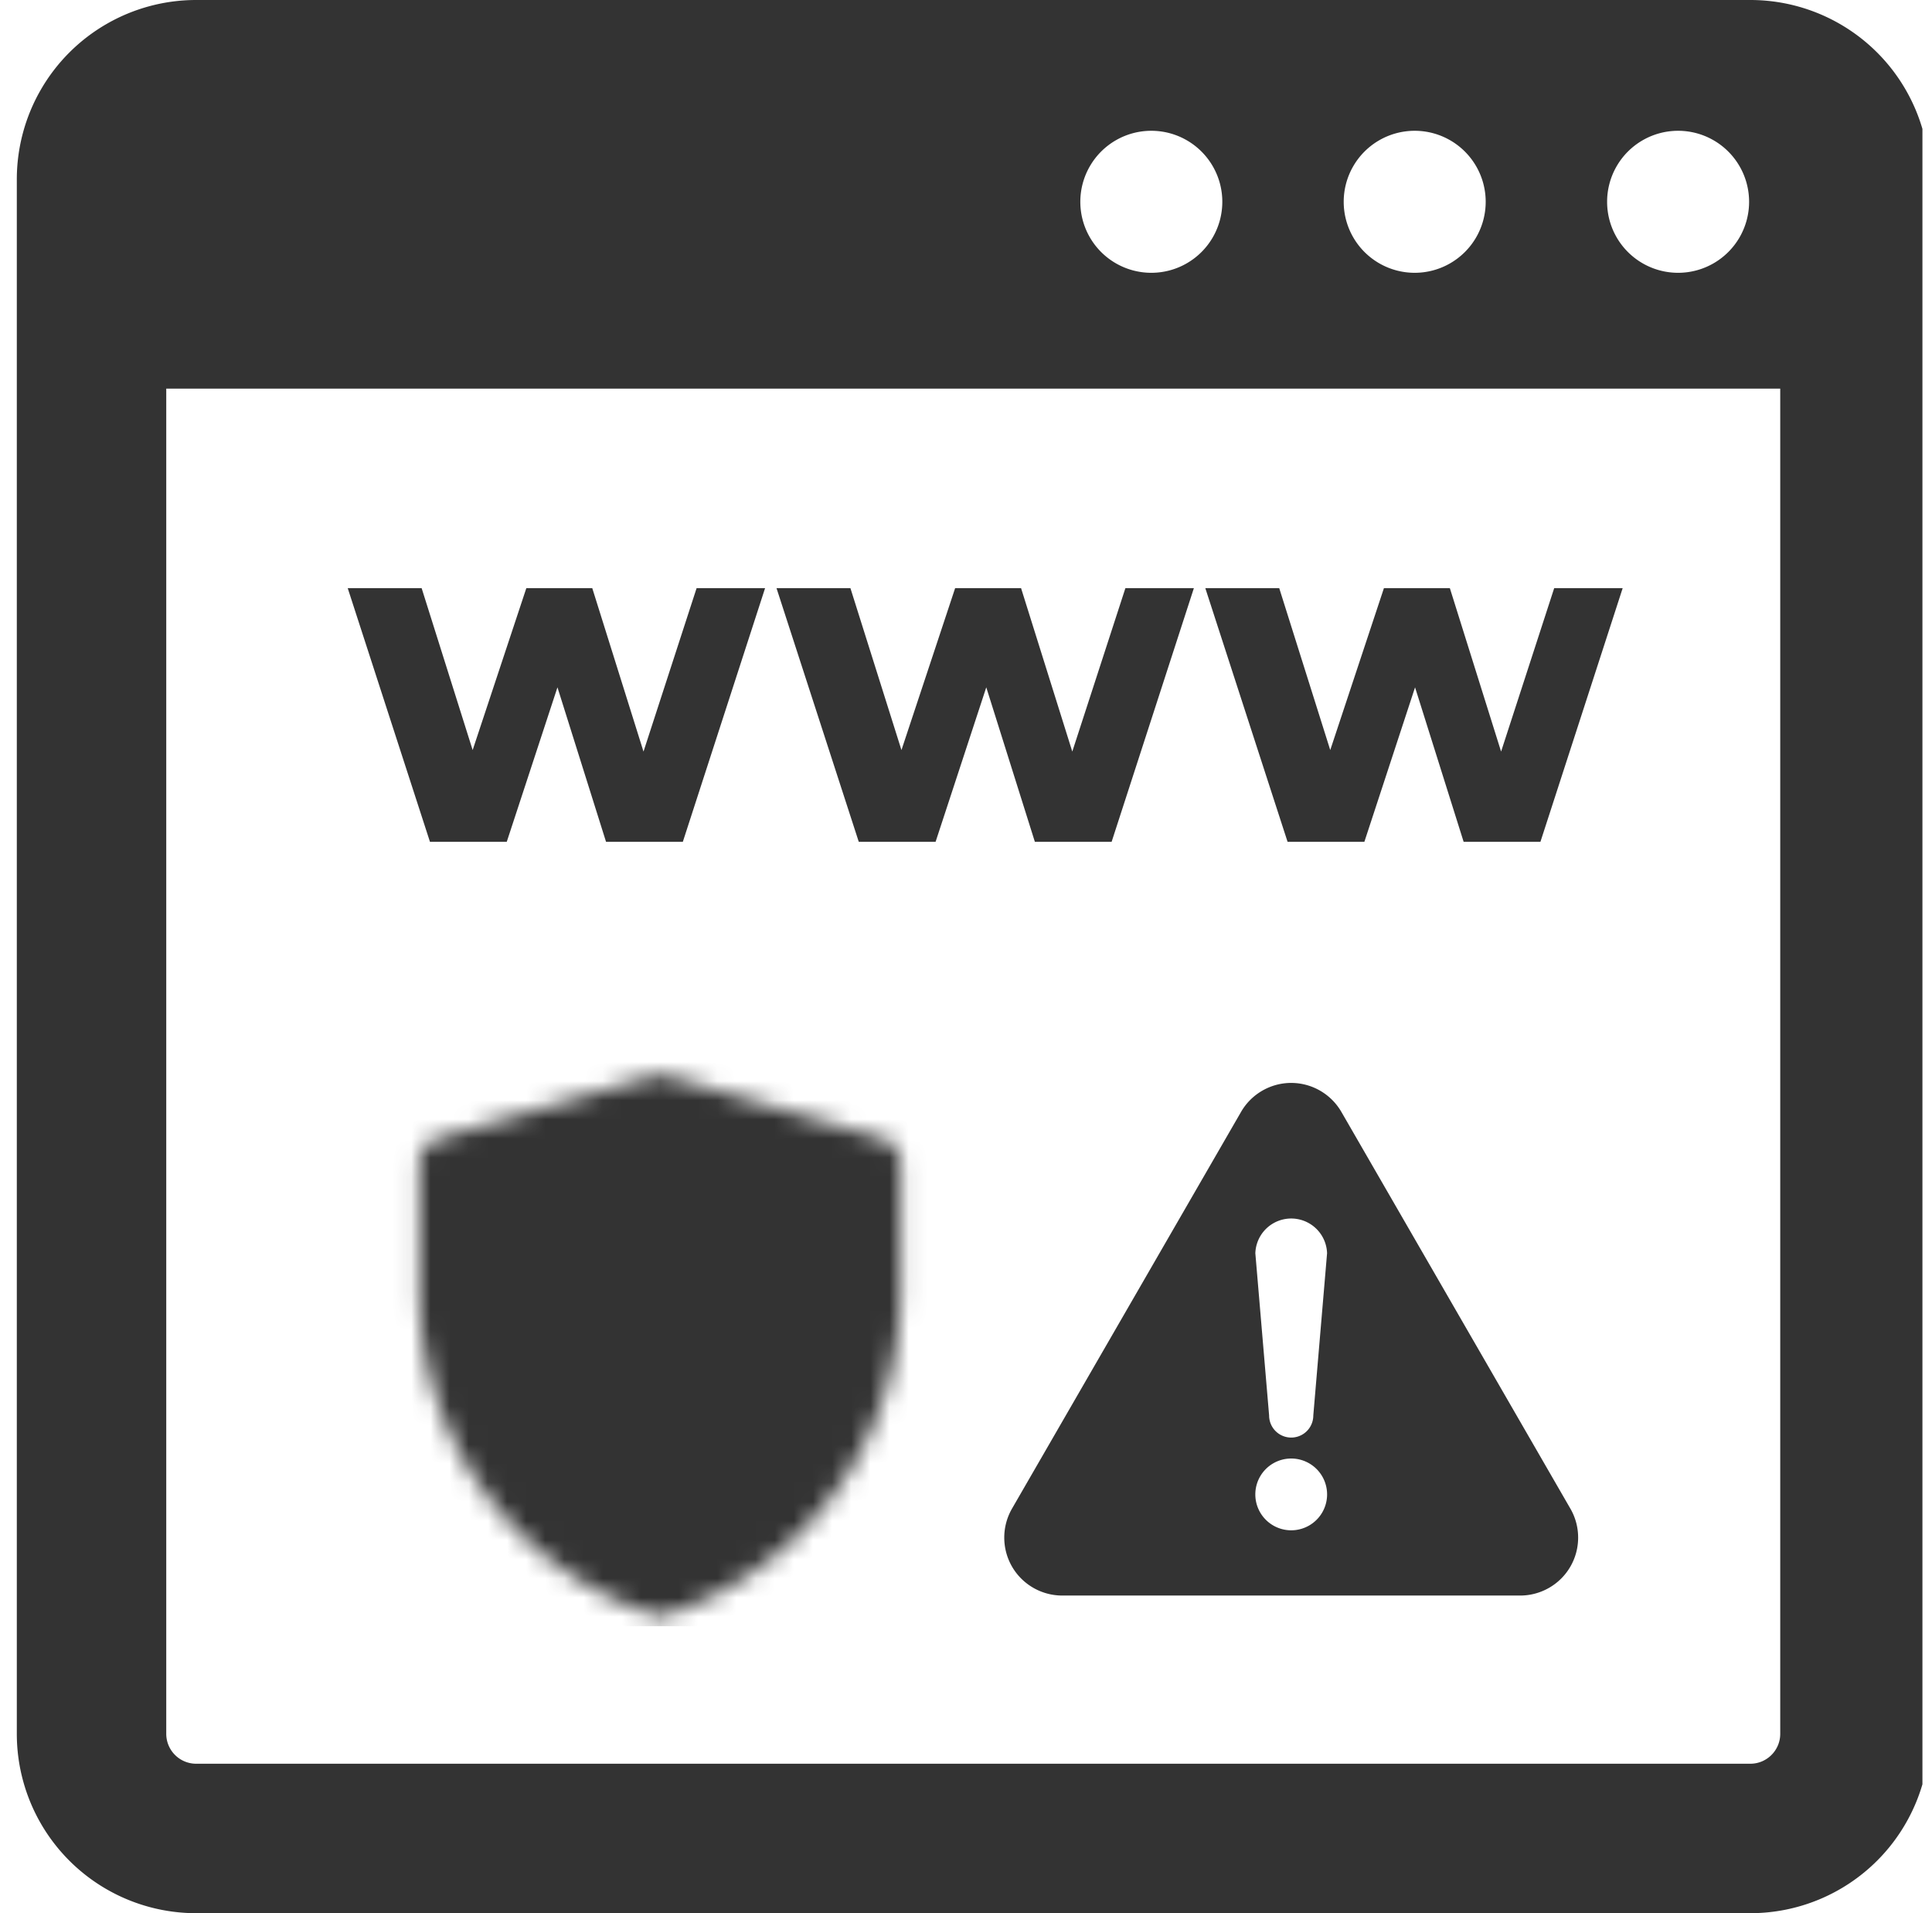 <svg width="101" height="100" fill="none" xmlns="http://www.w3.org/2000/svg"><g clip-path="url(#clip0_1_371)"><path d="M91.504 0h-81.25A9.375 9.375 0 00.879 9.375v81.25A9.375 9.375 0 0010.254 100h81.25a9.376 9.376 0 009.375-9.375V9.375A9.376 9.376 0 0091.504 0zm-3.777 6.836a3.711 3.711 0 110 7.423 3.711 3.711 0 010-7.423zm-13.77 0a3.711 3.711 0 110 7.423 3.711 3.711 0 010-7.423zm-13.769 0a3.711 3.711 0 110 7.423 3.711 3.711 0 010-7.423zm32.878 83.789c0 .86-.7 1.563-1.562 1.563h-81.25a1.565 1.565 0 01-1.563-1.563V20.312h84.375v70.313z" fill="#333"/><g clip-path="url(#clip1_1_371)"><path d="M82.096 78.855L70.124 58.118a3.038 3.038 0 00-2.623-1.515c-1.08 0-2.083.58-2.622 1.515L52.905 78.854a3.037 3.037 0 000 3.029 3.037 3.037 0 002.623 1.514h23.946c1.078 0 2.084-.58 2.622-1.514.54-.934.54-2.095 0-3.028zm-14.595 1.132a1.876 1.876 0 110-3.752 1.876 1.876 0 010 3.752zm1.155-6.002a1.155 1.155 0 01-2.31 0l-.72-8.48a1.876 1.876 0 013.75 0l-.72 8.48z" fill="#333"/></g><mask id="a" style="mask-type:luminance" maskUnits="userSpaceOnUse" x="21" y="56" width="27" height="29"><path d="M23.251 60.785L34.507 57.5l11.244 3.285v6.736a16.448 16.448 0 01-11.248 15.604A16.45 16.45 0 0123.25 67.518v-6.733z" fill="#fff" stroke="#fff" stroke-width="2.654" stroke-linejoin="round"/><path d="M28.875 69.375l4.375 4.375 7.5-7.5" stroke="#000" stroke-width="2.654" stroke-linecap="round" stroke-linejoin="round"/></mask><g mask="url(#a)"><path d="M19.5 55h30v30h-30V55z" fill="#333"/></g><path d="M22.477 44l-4.299-13.258h3.864l3.617 11.478h-1.95l3.806-11.478h3.447l3.599 11.478h-1.875l3.73-11.478h3.58L35.697 44h-4.015l-3.068-9.754h1.08L26.492 44h-4.015zm22.417 0l-4.3-13.258h3.864l3.618 11.478h-1.95l3.806-11.478h3.447l3.598 11.478h-1.875l3.731-11.478h3.58L58.113 44H54.1l-3.069-9.754h1.08L48.91 44h-4.016zm22.417 0l-4.3-13.258h3.864l3.617 11.478h-1.95l3.806-11.478h3.447l3.599 11.478h-1.875l3.73-11.478h3.58L80.53 44h-4.015l-3.068-9.754h1.08L71.326 44H67.31z" fill="#333"/></g><defs><clipPath id="clip0_1_371"><path fill="#fff" transform="translate(.5)" d="M0 0h100v100H0z"/></clipPath><clipPath id="clip1_1_371"><path fill="#fff" transform="translate(52.5 55)" d="M0 0h30v30H0z"/></clipPath></defs></svg>